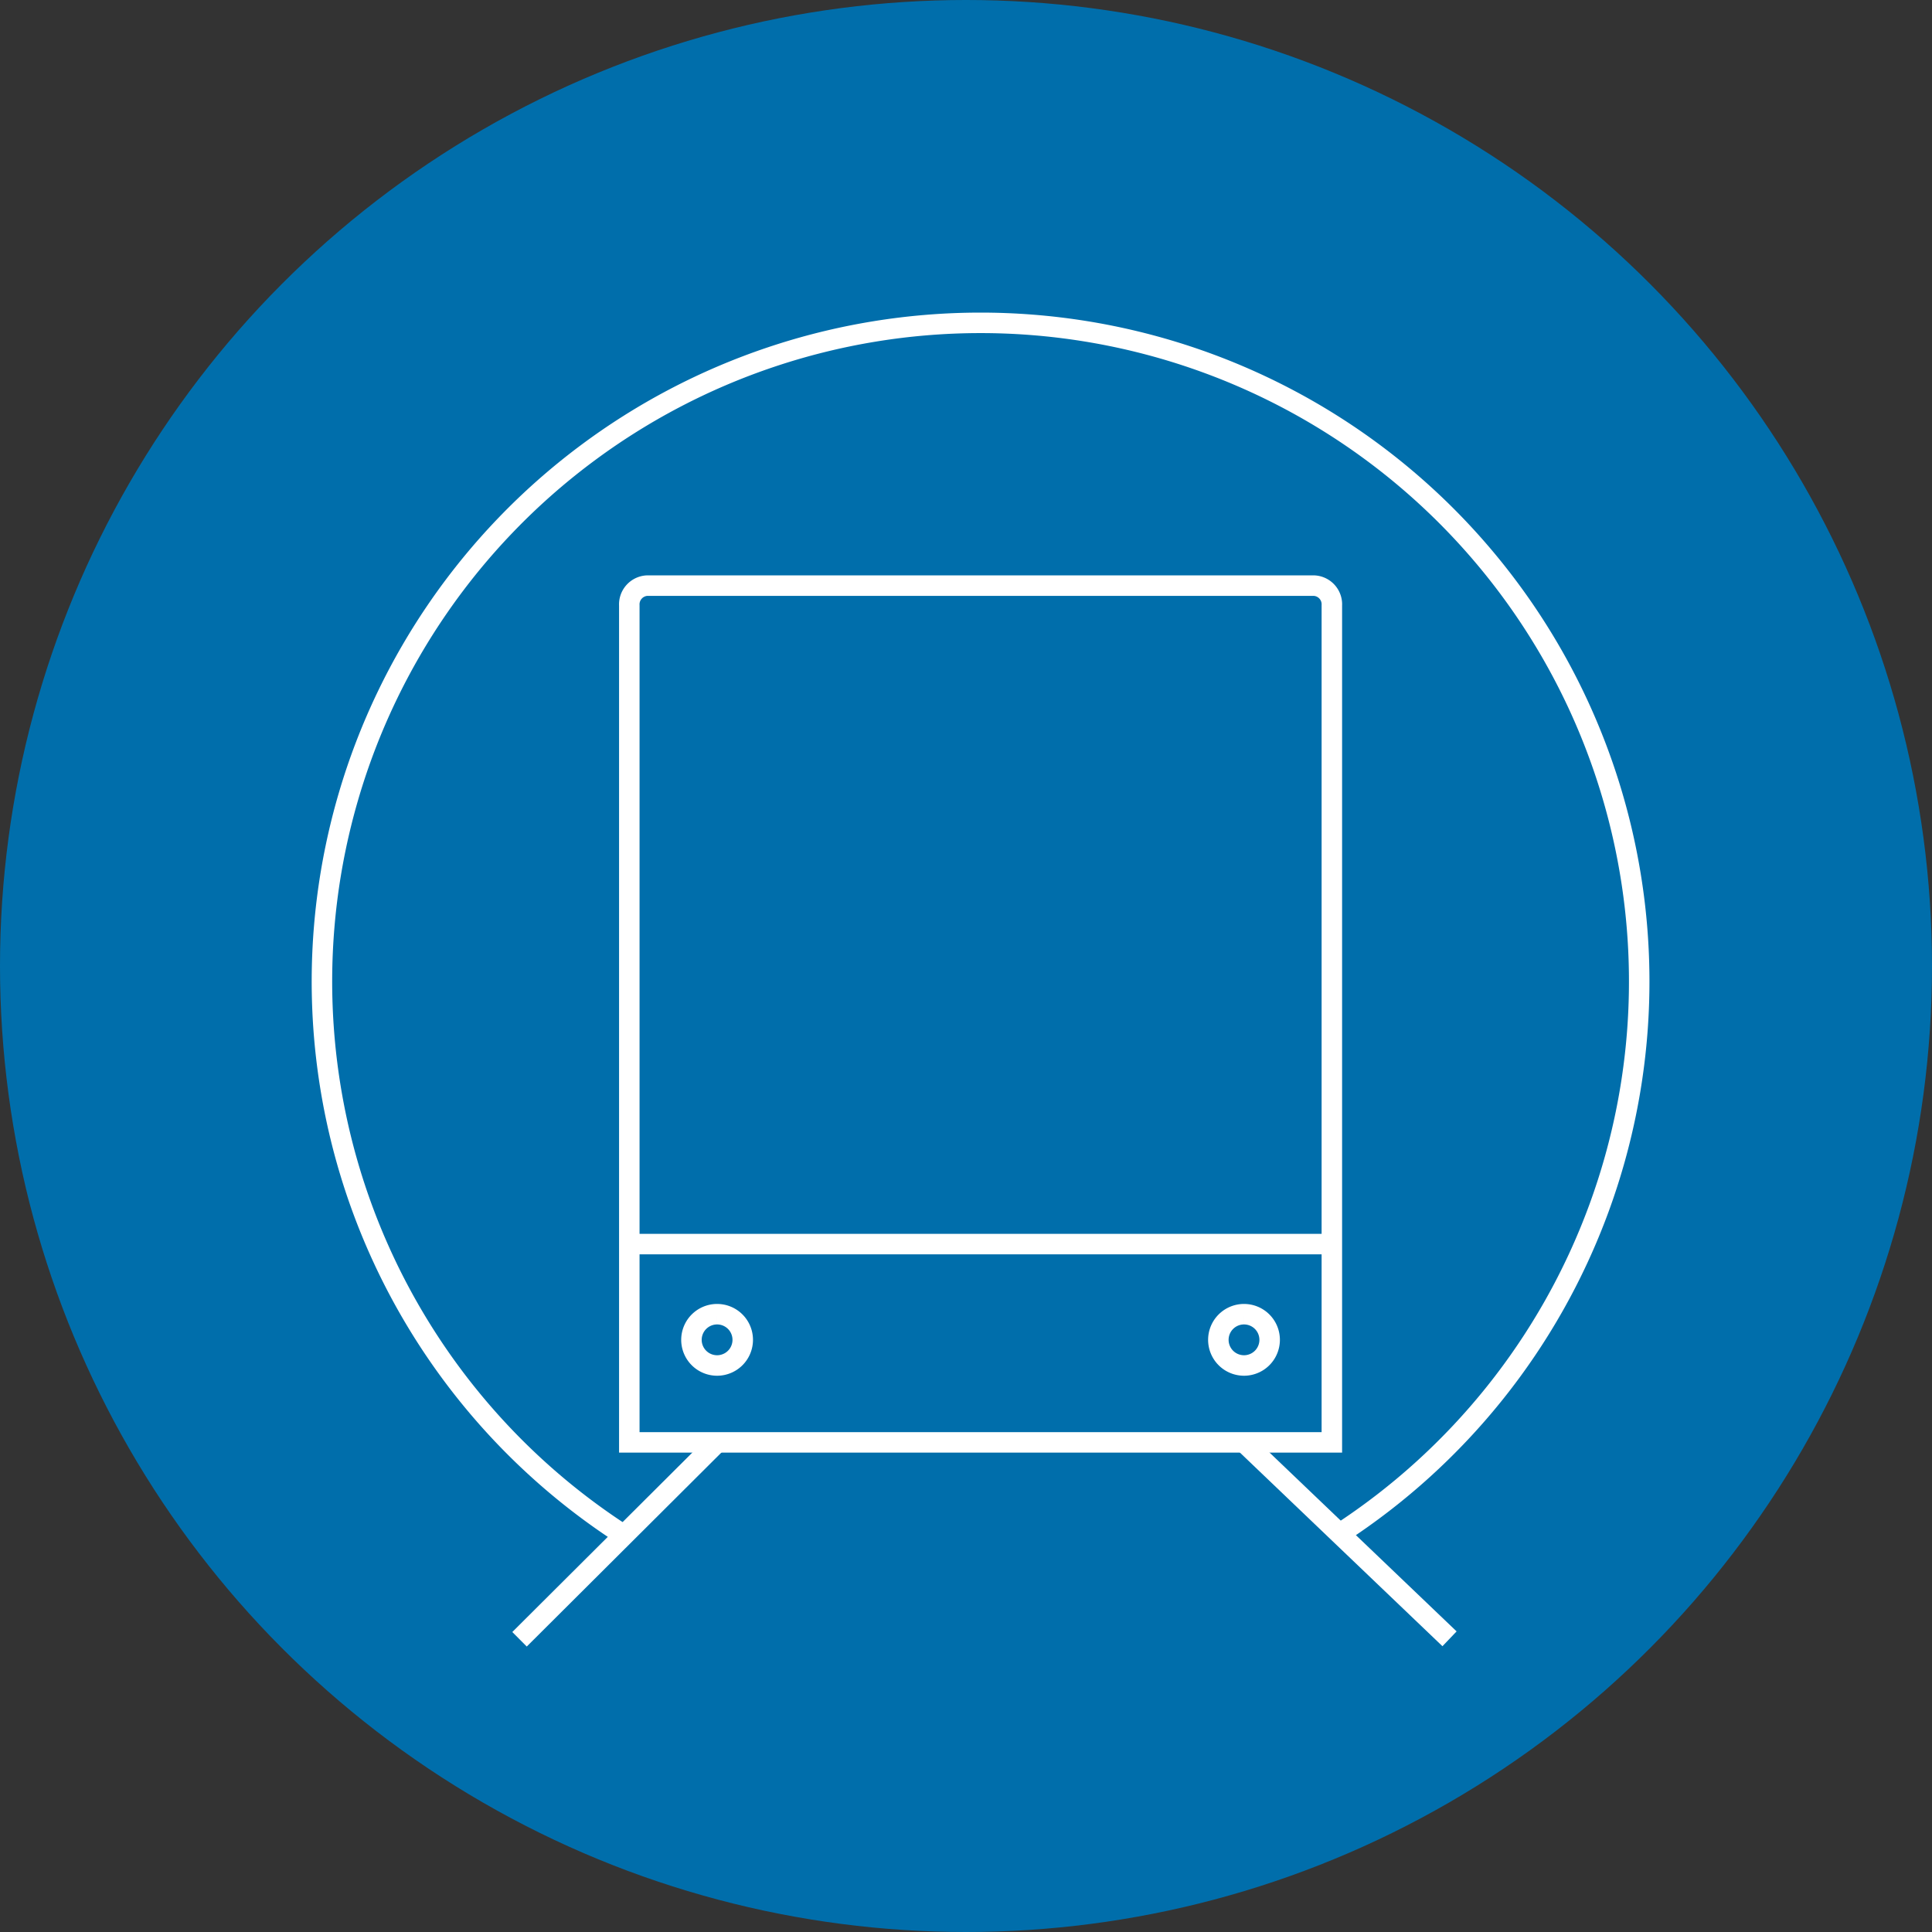 <svg id="Group_8" data-name="Group 8" xmlns="http://www.w3.org/2000/svg" width="66" height="66" viewBox="0 0 66 66">
  <rect x="0" y="0" width="66" height="66" fill="#333333" stroke="none"/>
  <circle id="Oval" cx="33" cy="33" r="33" fill="#006eab"/>
  <g id="Group_15" data-name="Group 15" transform="translate(11 11)">
    <path id="Stroke_1" data-name="Stroke 1" d="M.5,1.106h24" transform="translate(9.998 30.394)" fill="none" stroke="#fff" stroke-miterlimit="10" stroke-width="0.7"/>
    <path id="Stroke_2" data-name="Stroke 2" d="M6.75,0,0,6.727" transform="translate(6.748 38.273)" fill="none" stroke="#fff" stroke-miterlimit="10" stroke-width="0.7"/>
    <path id="Stroke_4" data-name="Stroke 4" d="M0,0,7.02,6.711" transform="translate(31.498 38.273)" fill="none" stroke="#fff" stroke-miterlimit="10" stroke-width="0.7"/>
    <path id="Stroke_6" data-name="Stroke 6" d="M23.4,0H.6A.642.642,0,0,0,0,.675V29.268H24V.675A.64.64,0,0,0,23.4,0Z" transform="translate(10.498 9.006)" fill="none" stroke="#fff" stroke-miterlimit="10" stroke-width="0.7"/>
    <path id="Stroke_12" data-name="Stroke 12" d="M10.316,41.446a22.5,22.5,0,1,1,24.444-.052" fill="none" stroke="#fff" stroke-miterlimit="10" stroke-width="0.7"/>
    <path id="Path" d="M1.125.25A.876.876,0,1,0,2,1.126.875.875,0,0,0,1.125.25" transform="translate(12.373 33.645)" fill="none" stroke="#fff" stroke-miterlimit="10" stroke-width="0.7"/>
    <path id="Path-2" data-name="Path" d="M1.125.25A.876.876,0,1,0,2,1.126.875.875,0,0,0,1.125.25" transform="translate(30.373 33.645)" fill="none" stroke="#fff" stroke-miterlimit="10" stroke-width="0.7"/>
  </g>
</svg>
